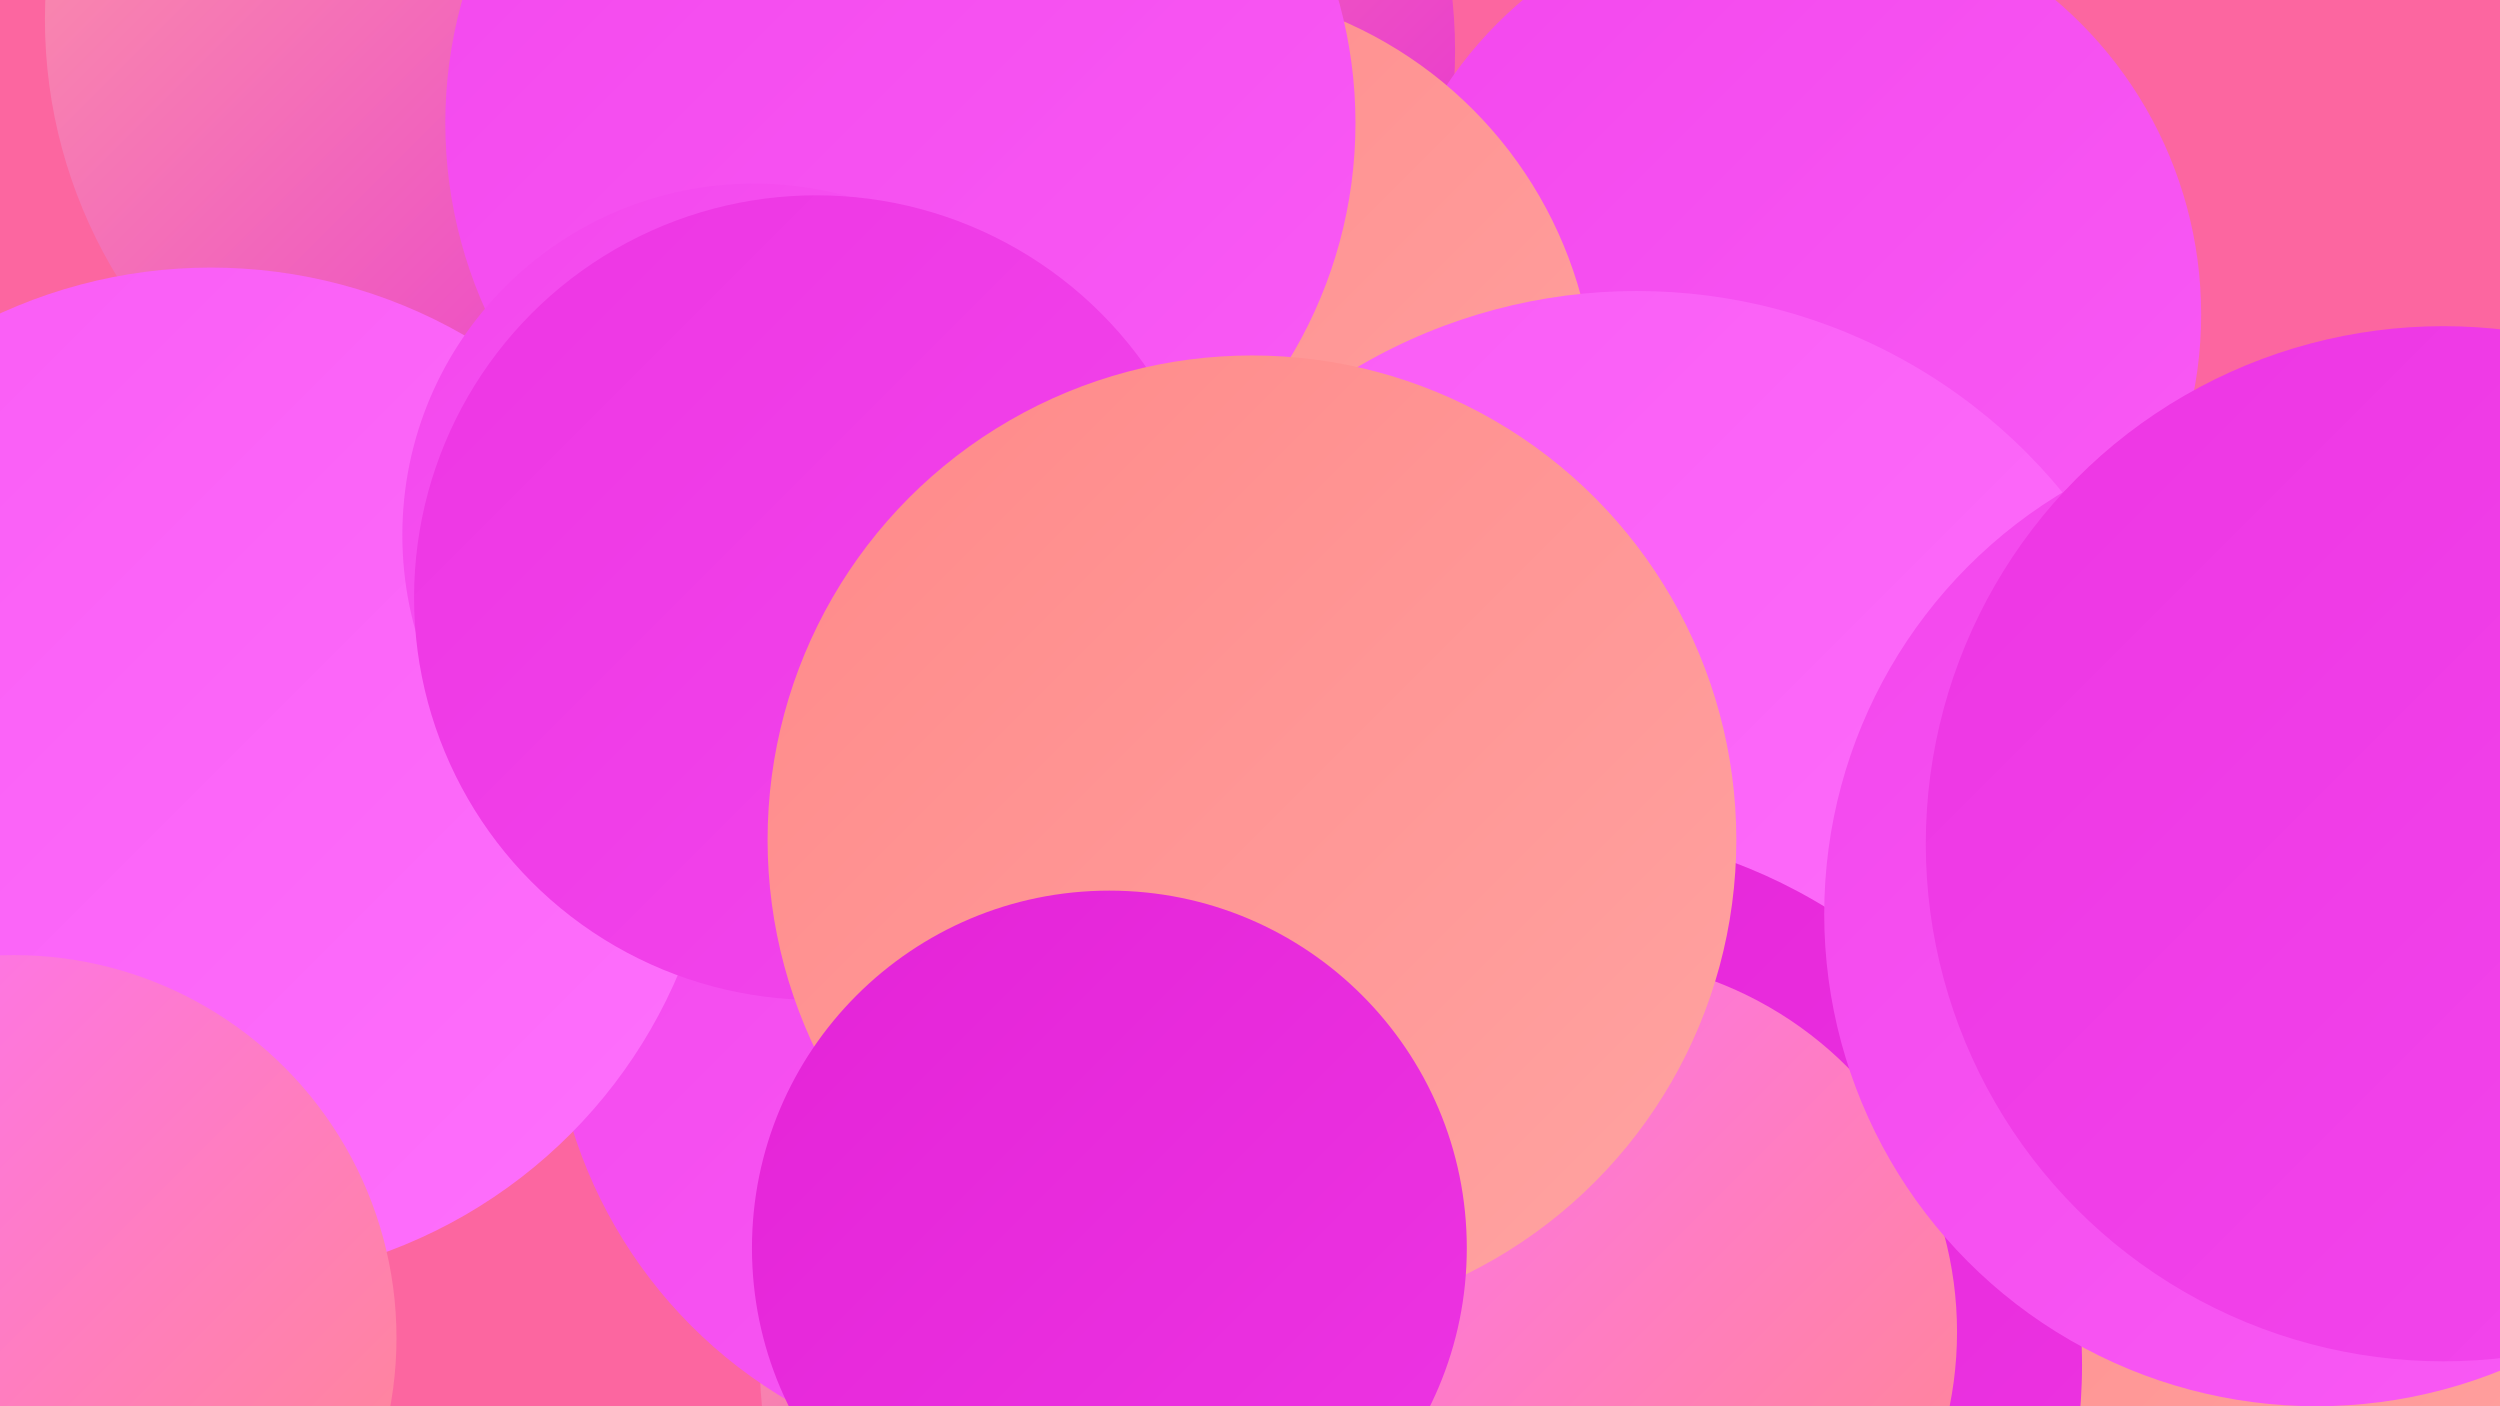 <?xml version="1.0" encoding="UTF-8"?><svg width="1280" height="720" xmlns="http://www.w3.org/2000/svg"><defs><linearGradient id="grad0" x1="0%" y1="0%" x2="100%" y2="100%"><stop offset="0%" style="stop-color:#e423d7;stop-opacity:1" /><stop offset="100%" style="stop-color:#ed35e3;stop-opacity:1" /></linearGradient><linearGradient id="grad1" x1="0%" y1="0%" x2="100%" y2="100%"><stop offset="0%" style="stop-color:#ed35e3;stop-opacity:1" /><stop offset="100%" style="stop-color:#f347ed;stop-opacity:1" /></linearGradient><linearGradient id="grad2" x1="0%" y1="0%" x2="100%" y2="100%"><stop offset="0%" style="stop-color:#f347ed;stop-opacity:1" /><stop offset="100%" style="stop-color:#f95bf5;stop-opacity:1" /></linearGradient><linearGradient id="grad3" x1="0%" y1="0%" x2="100%" y2="100%"><stop offset="0%" style="stop-color:#f95bf5;stop-opacity:1" /><stop offset="100%" style="stop-color:#fe70fc;stop-opacity:1" /></linearGradient><linearGradient id="grad4" x1="0%" y1="0%" x2="100%" y2="100%"><stop offset="0%" style="stop-color:#fe70fc;stop-opacity:1" /><stop offset="100%" style="stop-color:#ff8989;stop-opacity:1" /></linearGradient><linearGradient id="grad5" x1="0%" y1="0%" x2="100%" y2="100%"><stop offset="0%" style="stop-color:#ff8989;stop-opacity:1" /><stop offset="100%" style="stop-color:#ffa4a2;stop-opacity:1" /></linearGradient><linearGradient id="grad6" x1="0%" y1="0%" x2="100%" y2="100%"><stop offset="0%" style="stop-color:#ffa4a2;stop-opacity:1" /><stop offset="100%" style="stop-color:#e423d7;stop-opacity:1" /></linearGradient></defs><rect width="1280" height="720" fill="#fc66a0" /><circle cx="1110" cy="636" r="240" fill="url(#grad5)" /><circle cx="493" cy="26" r="252" fill="url(#grad6)" /><circle cx="276" cy="10" r="253" fill="url(#grad6)" /><circle cx="701" cy="381" r="267" fill="url(#grad3)" /><circle cx="916" cy="161" r="211" fill="url(#grad2)" /><circle cx="602" cy="208" r="215" fill="url(#grad5)" /><circle cx="838" cy="431" r="282" fill="url(#grad3)" /><circle cx="625" cy="697" r="236" fill="url(#grad6)" /><circle cx="528" cy="505" r="246" fill="url(#grad2)" /><circle cx="791" cy="699" r="275" fill="url(#grad0)" /><circle cx="810" cy="682" r="192" fill="url(#grad4)" /><circle cx="461" cy="63" r="233" fill="url(#grad2)" /><circle cx="108" cy="397" r="260" fill="url(#grad3)" /><circle cx="7" cy="685" r="196" fill="url(#grad4)" /><circle cx="1186" cy="468" r="252" fill="url(#grad2)" /><circle cx="386" cy="274" r="180" fill="url(#grad2)" /><circle cx="418" cy="306" r="206" fill="url(#grad1)" /><circle cx="1251" cy="432" r="265" fill="url(#grad1)" /><circle cx="641" cy="430" r="248" fill="url(#grad5)" /><circle cx="568" cy="639" r="183" fill="url(#grad0)" /></svg>